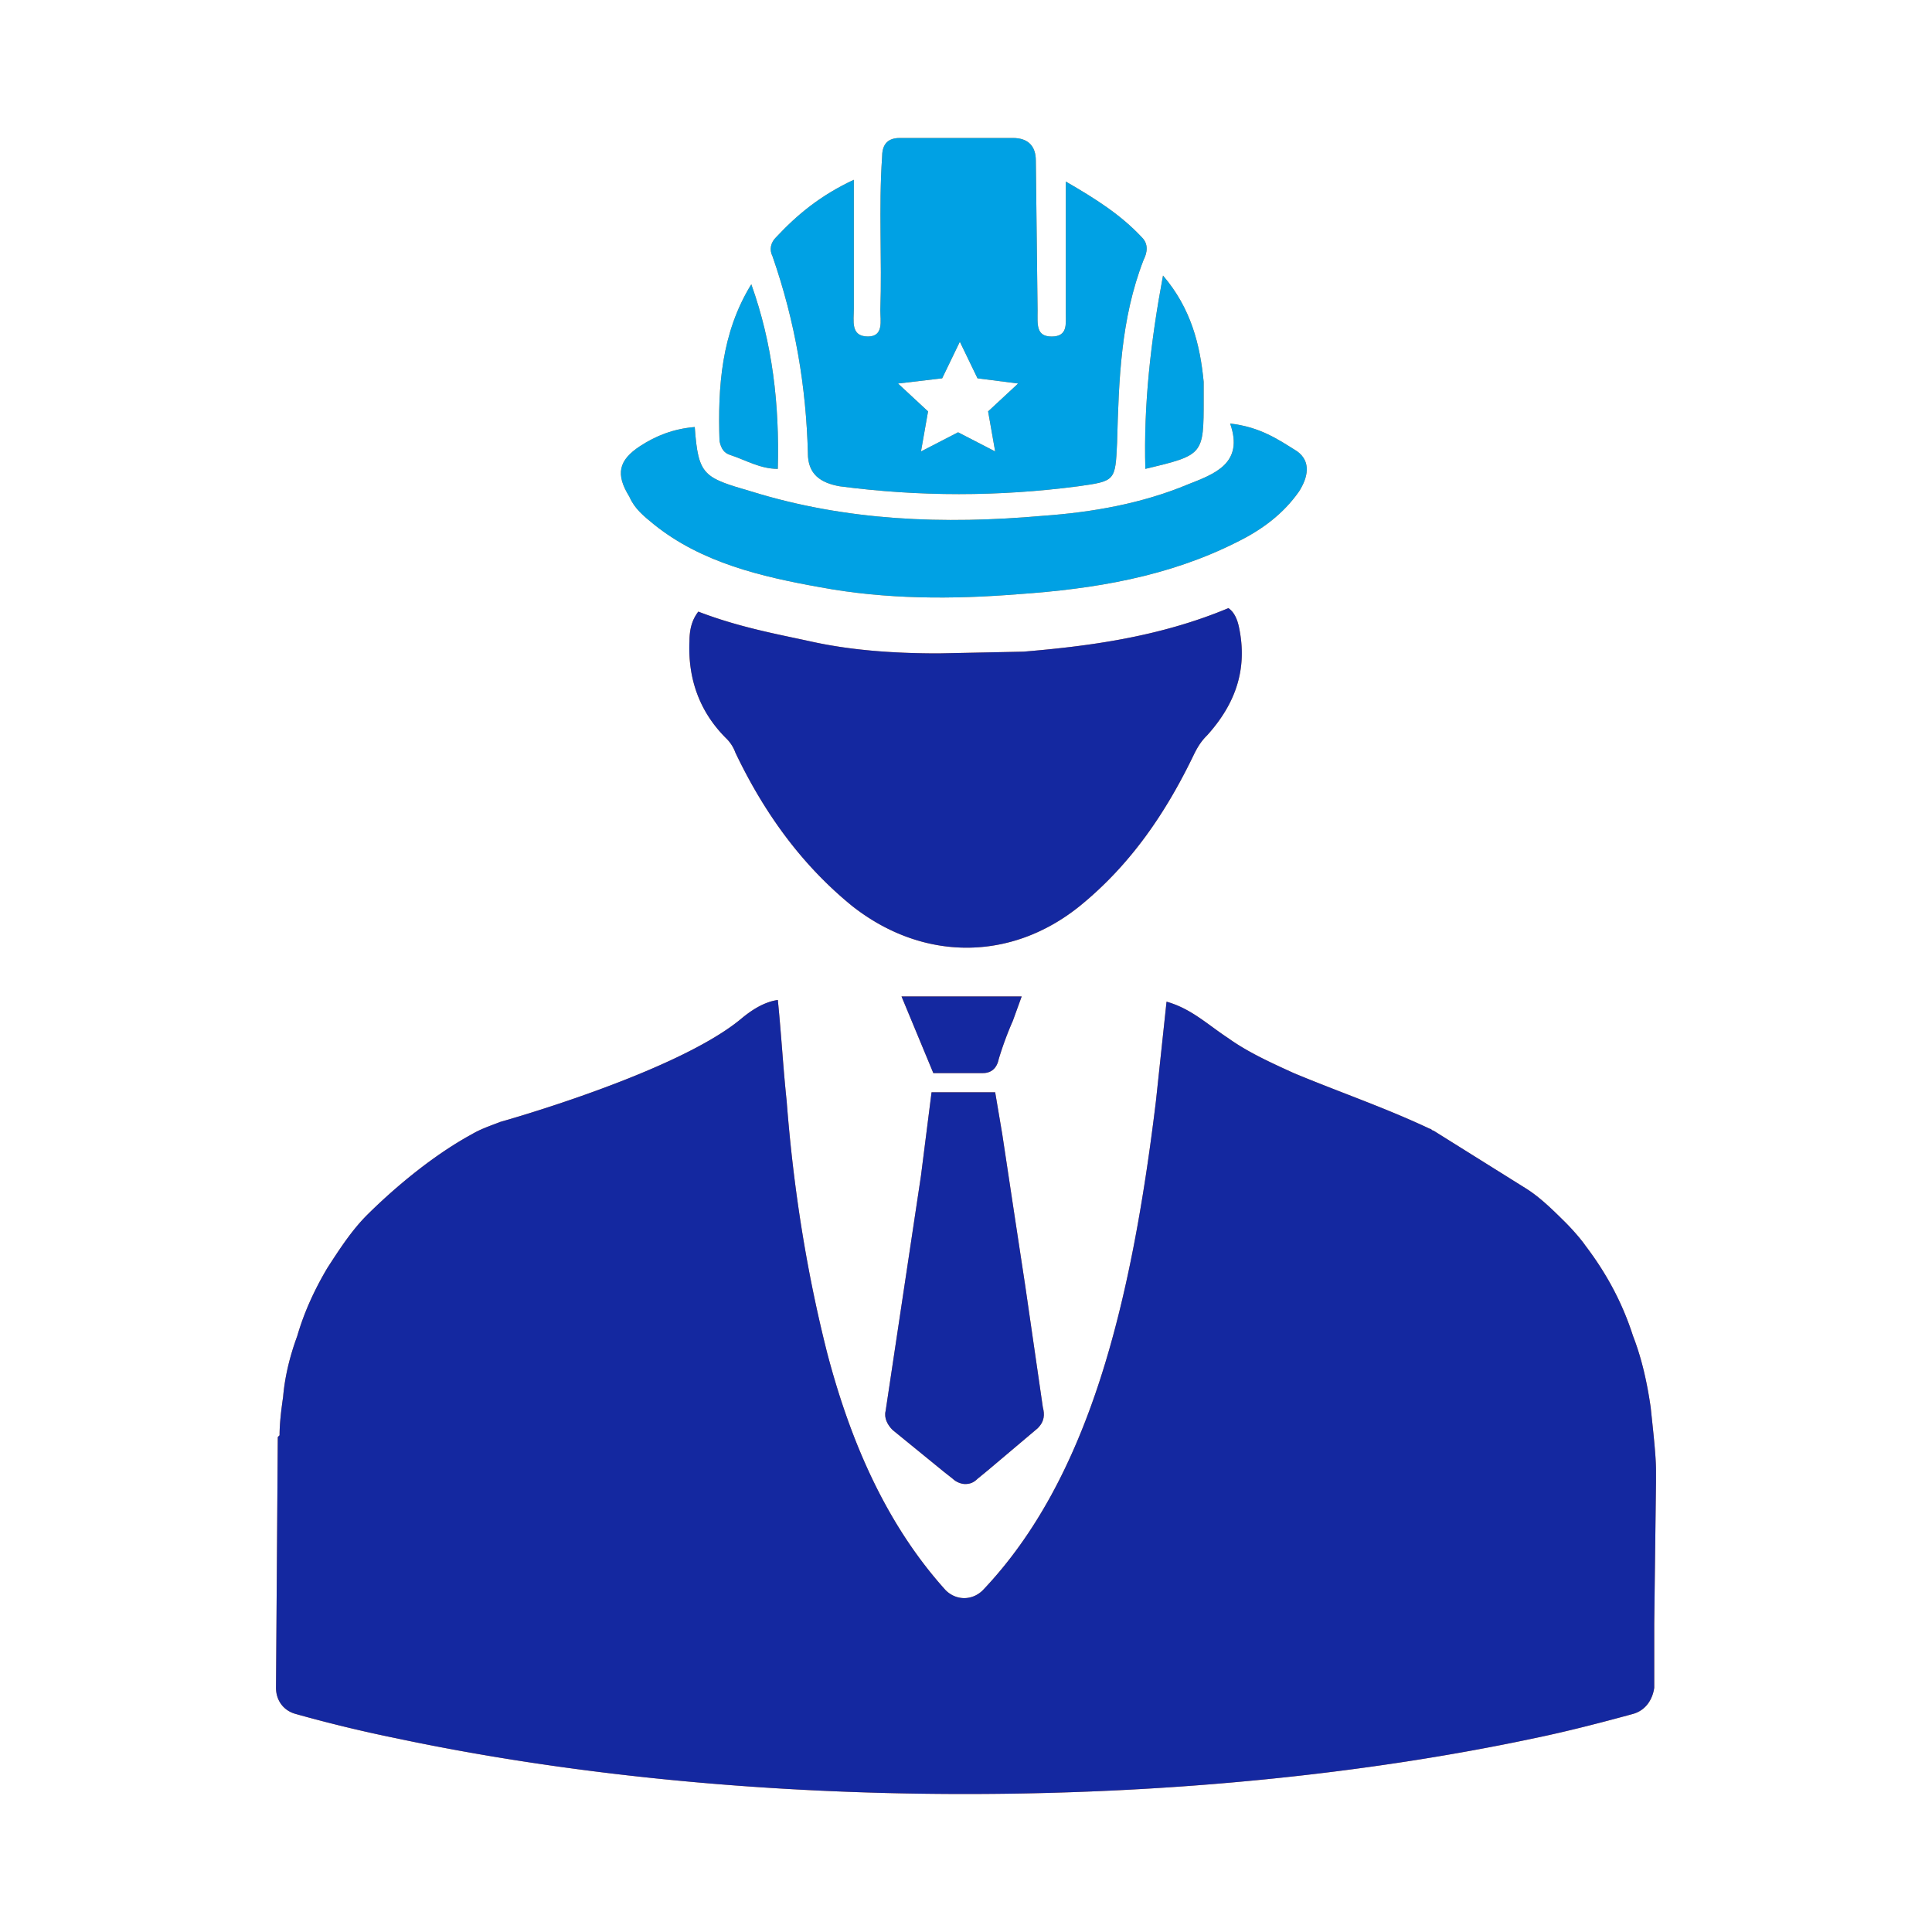 <svg xmlns="http://www.w3.org/2000/svg" xmlns:xlink="http://www.w3.org/1999/xlink" width="70" height="70" fill="none" xmlns:v="https://vecta.io/nano"><g fill="#e78125"><use xlink:href="#B"/><use xlink:href="#C"/><use xlink:href="#D"/><use xlink:href="#E"/><use xlink:href="#F"/><use xlink:href="#G"/><use xlink:href="#H"/><use xlink:href="#I"/></g><g fill="#00a1e4"><use xlink:href="#B"/><use xlink:href="#C"/><use xlink:href="#D"/><use xlink:href="#E"/></g><g fill="#1428a0"><use xlink:href="#F"/><use xlink:href="#G"/><use xlink:href="#H"/><use xlink:href="#I"/></g><defs ><path id="B" d="M23.7 19.006c1.729 1.388 3.905 1.893 6.018 2.271 2.369.442 4.802.442 7.17.252 2.753-.189 5.442-.631 7.938-1.893.896-.442 1.665-1.009 2.241-1.83.32-.505.448-1.073-.064-1.451-.704-.442-1.344-.883-2.433-1.01.512 1.451-.576 1.83-1.536 2.208-1.665.694-3.457 1.009-5.25 1.136-3.585.315-7.106.189-10.563-.883-1.729-.505-1.921-.568-2.049-2.334-.768.063-1.408.316-1.985.694-.768.505-.896 1.009-.384 1.83.192.442.512.694.896 1.009z"/><path id="C" d="M41.498 16.988c2.113-.505 2.113-.505 2.113-2.524v-.631c-.128-1.325-.448-2.65-1.473-3.849-.448 2.398-.704 4.669-.64 7.003z"/><path id="D" d="M26.452 16.483c.576.189 1.088.505 1.729.505.064-2.334-.192-4.543-.96-6.688-1.088 1.767-1.216 3.722-1.152 5.678.064.316.192.442.384.505z"/><path id="E" d="M29.271 16.42c0 .757.448 1.073 1.152 1.199 2.881.378 5.762.378 8.643 0 1.344-.189 1.344-.189 1.408-1.577.064-2.271.128-4.479.96-6.625.128-.252.192-.568-.064-.82-.768-.82-1.664-1.388-2.753-2.019v4.795c0 .379.064.82-.512.82s-.512-.442-.512-.946L37.53 5.82c0-.505-.256-.82-.832-.82H32.6c-.512 0-.64.315-.64.694-.128 1.83 0 3.722-.064 5.552 0 .378.128.946-.448.946-.64 0-.512-.568-.512-1.009V6.514c-1.216.568-2.049 1.262-2.817 2.082-.192.189-.256.442-.128.694.832 2.397 1.216 4.732 1.281 7.129zm4.866-2.713l.64-1.325.64 1.325 1.472.189-1.088 1.01.256 1.451-1.344-.694-1.344.694.256-1.451-1.088-1.01 1.601-.189z"/><path id="F" d="M37.785 50.994l-.64-4.416-.384-2.524-.448-2.965-.256-1.514h-2.305l-.384 3.028-1.28 8.517c-.064.252.064.505.256.694l1.857 1.514.32.252c.128.126.32.189.448.189.192 0 .32-.063.448-.189l.384-.315 1.793-1.514c.256-.252.256-.505.192-.757z"/><path id="G" d="M34.009 38.88h.448 1.152c.32 0 .512-.189.576-.505a12.15 12.15 0 0 1 .512-1.388l.32-.883h-4.353l1.152 2.776h.192z"/><path id="H" d="M43.291 27.271c.128-.252.256-.442.448-.631 1.024-1.136 1.473-2.397 1.152-3.912-.064-.316-.192-.568-.384-.694-2.561 1.072-5.186 1.388-7.426 1.577l-3.073.063c-1.729 0-3.265-.126-4.674-.442-1.152-.252-2.561-.505-4.033-1.072-.192.252-.32.568-.32 1.072-.064 1.388.384 2.587 1.344 3.533a1.37 1.37 0 0 1 .32.505c1.024 2.145 2.369 4.038 4.225 5.552 2.561 2.019 5.762 2.019 8.259 0 1.857-1.514 3.137-3.407 4.161-5.552z"/><path id="I" d="M59.808 50.994c-.128-.883-.32-1.767-.64-2.587-.384-1.199-.96-2.271-1.729-3.281-.128-.189-.448-.568-.768-.883-.448-.442-.896-.883-1.408-1.199l-3.329-2.082c-.064 0-.064-.063-.128-.063-1.6-.757-3.265-1.325-4.93-2.019-.832-.379-1.664-.757-2.369-1.262-.768-.505-1.344-1.073-2.241-1.325l-.384 3.596c-.896 7.382-2.433 13.691-6.274 17.729-.384.379-.96.379-1.344 0-2.049-2.271-3.393-5.174-4.289-8.58-.704-2.776-1.216-5.804-1.473-9.148-.128-1.199-.192-2.397-.32-3.659-.448.063-.896.315-1.344.694-2.369 1.956-8.707 3.722-8.707 3.722-.32.126-.704.252-1.024.442-1.857 1.009-3.457 2.587-3.777 2.902-.576.568-1.024 1.262-1.473 1.956-.448.757-.832 1.577-1.088 2.461-.256.694-.448 1.451-.512 2.208-.064.442-.128.946-.128 1.388l-.064.063L10 61.151c0 .442.256.82.704.946a51.38 51.38 0 0 0 3.649.883C20.307 64.243 27.35 65 34.968 65s14.661-.757 20.615-2.019c1.216-.252 2.433-.568 3.585-.883.448-.126.704-.505.768-.946v-2.334l.064-5.11v-.442c0-.568-.128-1.64-.192-2.271z"/></defs></svg>